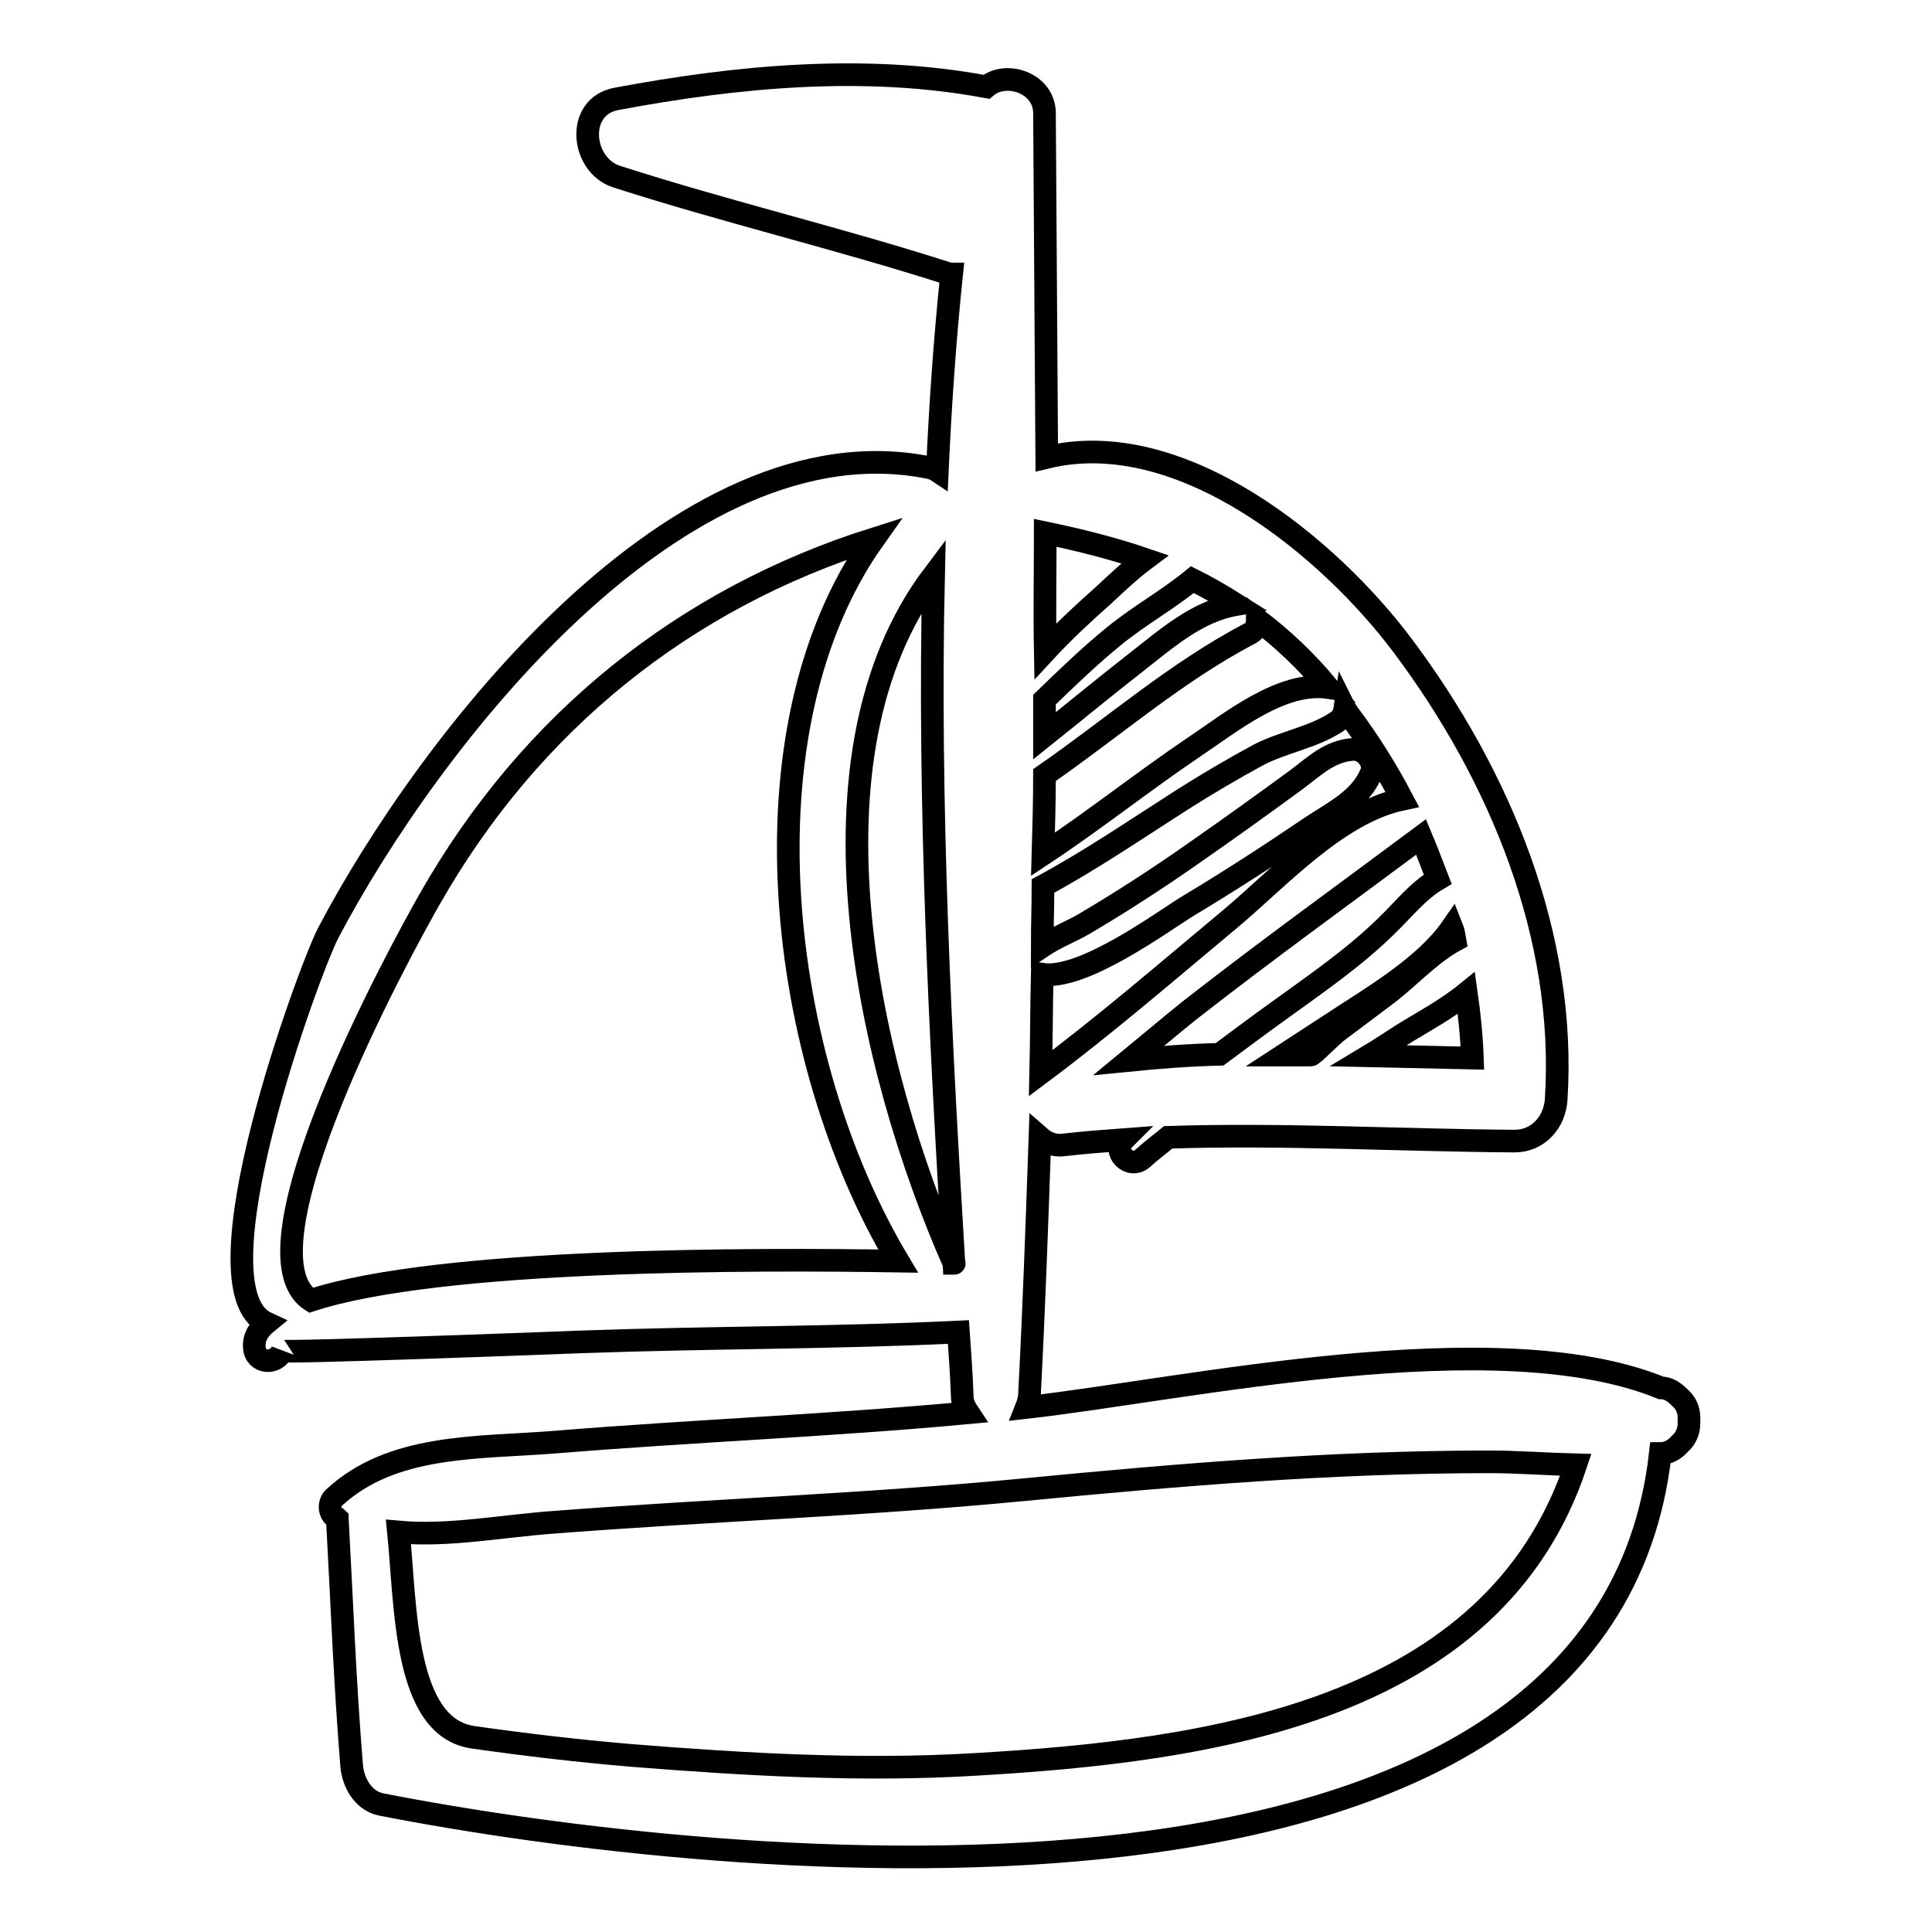 <?xml version="1.0" encoding="utf-8"?>
<!-- Svg Vector Icons : http://www.onlinewebfonts.com/icon -->
<!DOCTYPE svg PUBLIC "-//W3C//DTD SVG 1.1//EN" "http://www.w3.org/Graphics/SVG/1.1/DTD/svg11.dtd">
<svg version="1.1" xmlns="http://www.w3.org/2000/svg" xmlns:xlink="http://www.w3.org/1999/xlink" x="0px" y="0px" viewBox="0 0 256 256" enable-background="new 0 0 256 256" xml:space="preserve">
<g><g><g><path stroke-width="3" fill-opacity="0" stroke="#000000"  d="M223.8,187.9c0-1.1-0.4-2-1.2-2.7c-0.7-0.7-1.5-1.3-2.5-1.3c-21.9-8.9-62.9,0.2-84.1,2.6c0.2-0.5,0.3-0.9,0.4-1.5c0.6-11.4,1-22.8,1.4-34.3c0.8,0.7,1.9,1.2,3.2,1c2.6-0.3,5.2-0.5,7.9-0.7c0,0,0,0,0,0c-1.6,1.6,0.8,4,2.5,2.5c1.1-1,2.3-1.9,3.4-2.8c15.3-0.5,30.7,0.4,45.9,0.5c3.1,0,5.3-2.5,5.5-5.5c1.4-21.7-7.5-43-20.3-60.1c-9.8-13.1-29.4-29.3-47.2-25c-0.1-15.3-0.2-30.5-0.3-45.6c0-4-5.1-5.7-7.7-3.5c-16.1-3-33-1.4-49,1.6c-5.5,1-4.7,8.8,0,10.3c14.6,4.7,29.5,8.2,44.1,12.9c0.1,0,0.2,0,0.3,0c-0.9,8.6-1.5,17.3-1.9,26.1c-0.3-0.2-0.6-0.3-0.9-0.4C90,55.1,56.7,98.5,43.5,123.6c-2.5,4.8-18.1,47.1-8.2,51.7c-1.1,0.9-1.7,2-1.6,3.2c0.1,2.2,2.9,2.4,3.7,0.5c-0.1,0.3,34.9-1,39.8-1.2c16.6-0.6,33.3-0.5,49.8-1.3c0.2,2.8,0.4,5.7,0.5,8.5c0,0.9,0.4,1.6,0.8,2.2c-18.3,1.7-36.6,2.4-54.9,3.9c-10.2,0.8-21.5,0.2-29.2,7.4c-0.7,0.7-0.6,2.1,0.3,2.6c0.1,0,0.1,0,0.2,0.1c0,0,0,0.1,0,0.1c0.6,10.9,1,21.8,1.9,32.7c0.2,2.2,1.5,4.6,3.9,5.1c45,8.8,161.9,21,169.5-46.5c0,0,0,0,0,0c1,0,1.9-0.5,2.6-1.3c0.8-0.7,1.2-1.7,1.2-2.7c0-0.1,0-0.2,0-0.3C223.8,188.1,223.8,188,223.8,187.9z M181.4,139.9c1.5-0.9,3-1.9,4.4-2.8c2.4-1.5,5.8-3.3,8.5-5.5c0.4,2.8,0.7,5.7,0.8,8.6C190.6,140.1,186,140,181.4,139.9z M192.8,124.6c-3.3,1.8-6.3,5.1-9.1,7.2c-2.1,1.6-4.3,3.2-6.4,4.8c-0.8,0.6-3.1,2.9-3.3,3c-0.1,0-0.2,0.2-0.3,0.2c-1.2,0-2.4,0-3.6,0c2.3-1.5,4.6-3,6.9-4.5c4.7-3.1,11.8-7.2,15.4-12.4C192.6,123.4,192.7,124,192.8,124.6z M190.5,116.5c-2.7,1.6-4.5,4-6.9,6.3c-4.2,4.1-9,7.4-13.7,10.8c-2.8,2-5.6,4.1-8.3,6.1c-4,0.1-8,0.4-12,0.8c2.8-2.3,5.5-4.6,8-6.6c10.1-7.9,20.5-15.4,30.7-23C189.1,112.8,189.8,114.7,190.5,116.5z M138.5,70.6c4.8,1,9.1,2.1,13.2,3.5c-2,1.5-3.9,3.3-5.5,4.8c-2.6,2.3-5.3,4.8-7.7,7.4C138.4,81.1,138.5,75.9,138.5,70.6z M138.4,92.7c3-2.9,6-5.8,9.2-8.4c3.3-2.7,7.1-4.8,10.4-7.5c2,1,3.9,2.1,5.8,3.3c-5.2,0.9-9.2,4.5-13.3,7.7c-4.1,3.2-8.1,6.5-12.1,9.7C138.4,95.9,138.4,94.3,138.4,92.7z M138.4,102.7c9.1-6.3,17.5-13.7,27.3-18.8c0.7-0.4,0.9-1.1,0.9-1.8c3.3,2.5,6.4,5.4,9.4,9c-6.2-0.9-13,4.7-17.8,7.9c-6.8,4.6-13.2,9.7-20,14.2C138.3,109.7,138.4,106.2,138.4,102.7z M138.1,129.1c5.5,0.8,16.1-7.1,19.4-9.1c5.5-3.3,10.9-6.8,16.2-10.4c3-2,6.6-3.7,8-7.2c0.6-1.4-0.9-3.2-2.4-3.1c-3.1,0.2-5.1,2.2-7.5,4c-4.5,3.3-9.1,6.6-13.7,9.8c-4.7,3.3-9.5,6.4-14.4,9.3c-1.5,0.9-3.8,1.8-5.6,3c0-2.7,0.1-5.3,0.1-8c6.3-3.4,12.3-7.5,18.4-11.4c3.3-2.1,6.7-4.1,10.2-6c3.3-1.7,7.3-2.3,10.4-4.4c0.6-0.4,0.9-1,1-1.7c0.1,0.2,0.3,0.4,0.4,0.6c2.7,3.6,5.1,7.4,7.2,11.4c-8.5,1.8-16.3,10.4-22.6,15.7c-8.4,7-16.6,14.1-25.3,20.6C138,137.8,138,133.4,138.1,129.1z M41.2,172.3L41.2,172.3c-9.9-6.4,11.7-46.1,15.7-53.1c13.4-23.6,33.9-39.9,58.9-47.8c-18.1,25.5-12.7,69.1,3.2,95.7C100.1,166.8,58.3,166.7,41.2,172.3z M126.4,167.4c-11.4-25.9-20.8-67.2-2.7-91.2C123,106.7,124.6,137.7,126.4,167.4C126.5,167.4,126.4,167.4,126.4,167.4z M129.1,233.8c-15.2,0.9-30.4,0-45.5-1.2c-7-0.6-13.9-1.4-20.9-2.4c-9.2-1.3-8.9-17.3-9.9-27.2c6.7,0.6,13.7-0.8,20.7-1.3c20.7-1.6,41.4-2.3,62.1-4.3c20.7-2,41-3.7,61.8-3.7c3.6,0,7.5,0.3,11.4,0.4C197.9,226.8,160.4,232,129.1,233.8z"/></g><g></g><g></g><g></g><g></g><g></g><g></g><g></g><g></g><g></g><g></g><g></g><g></g><g></g><g></g><g></g></g></g>
</svg>